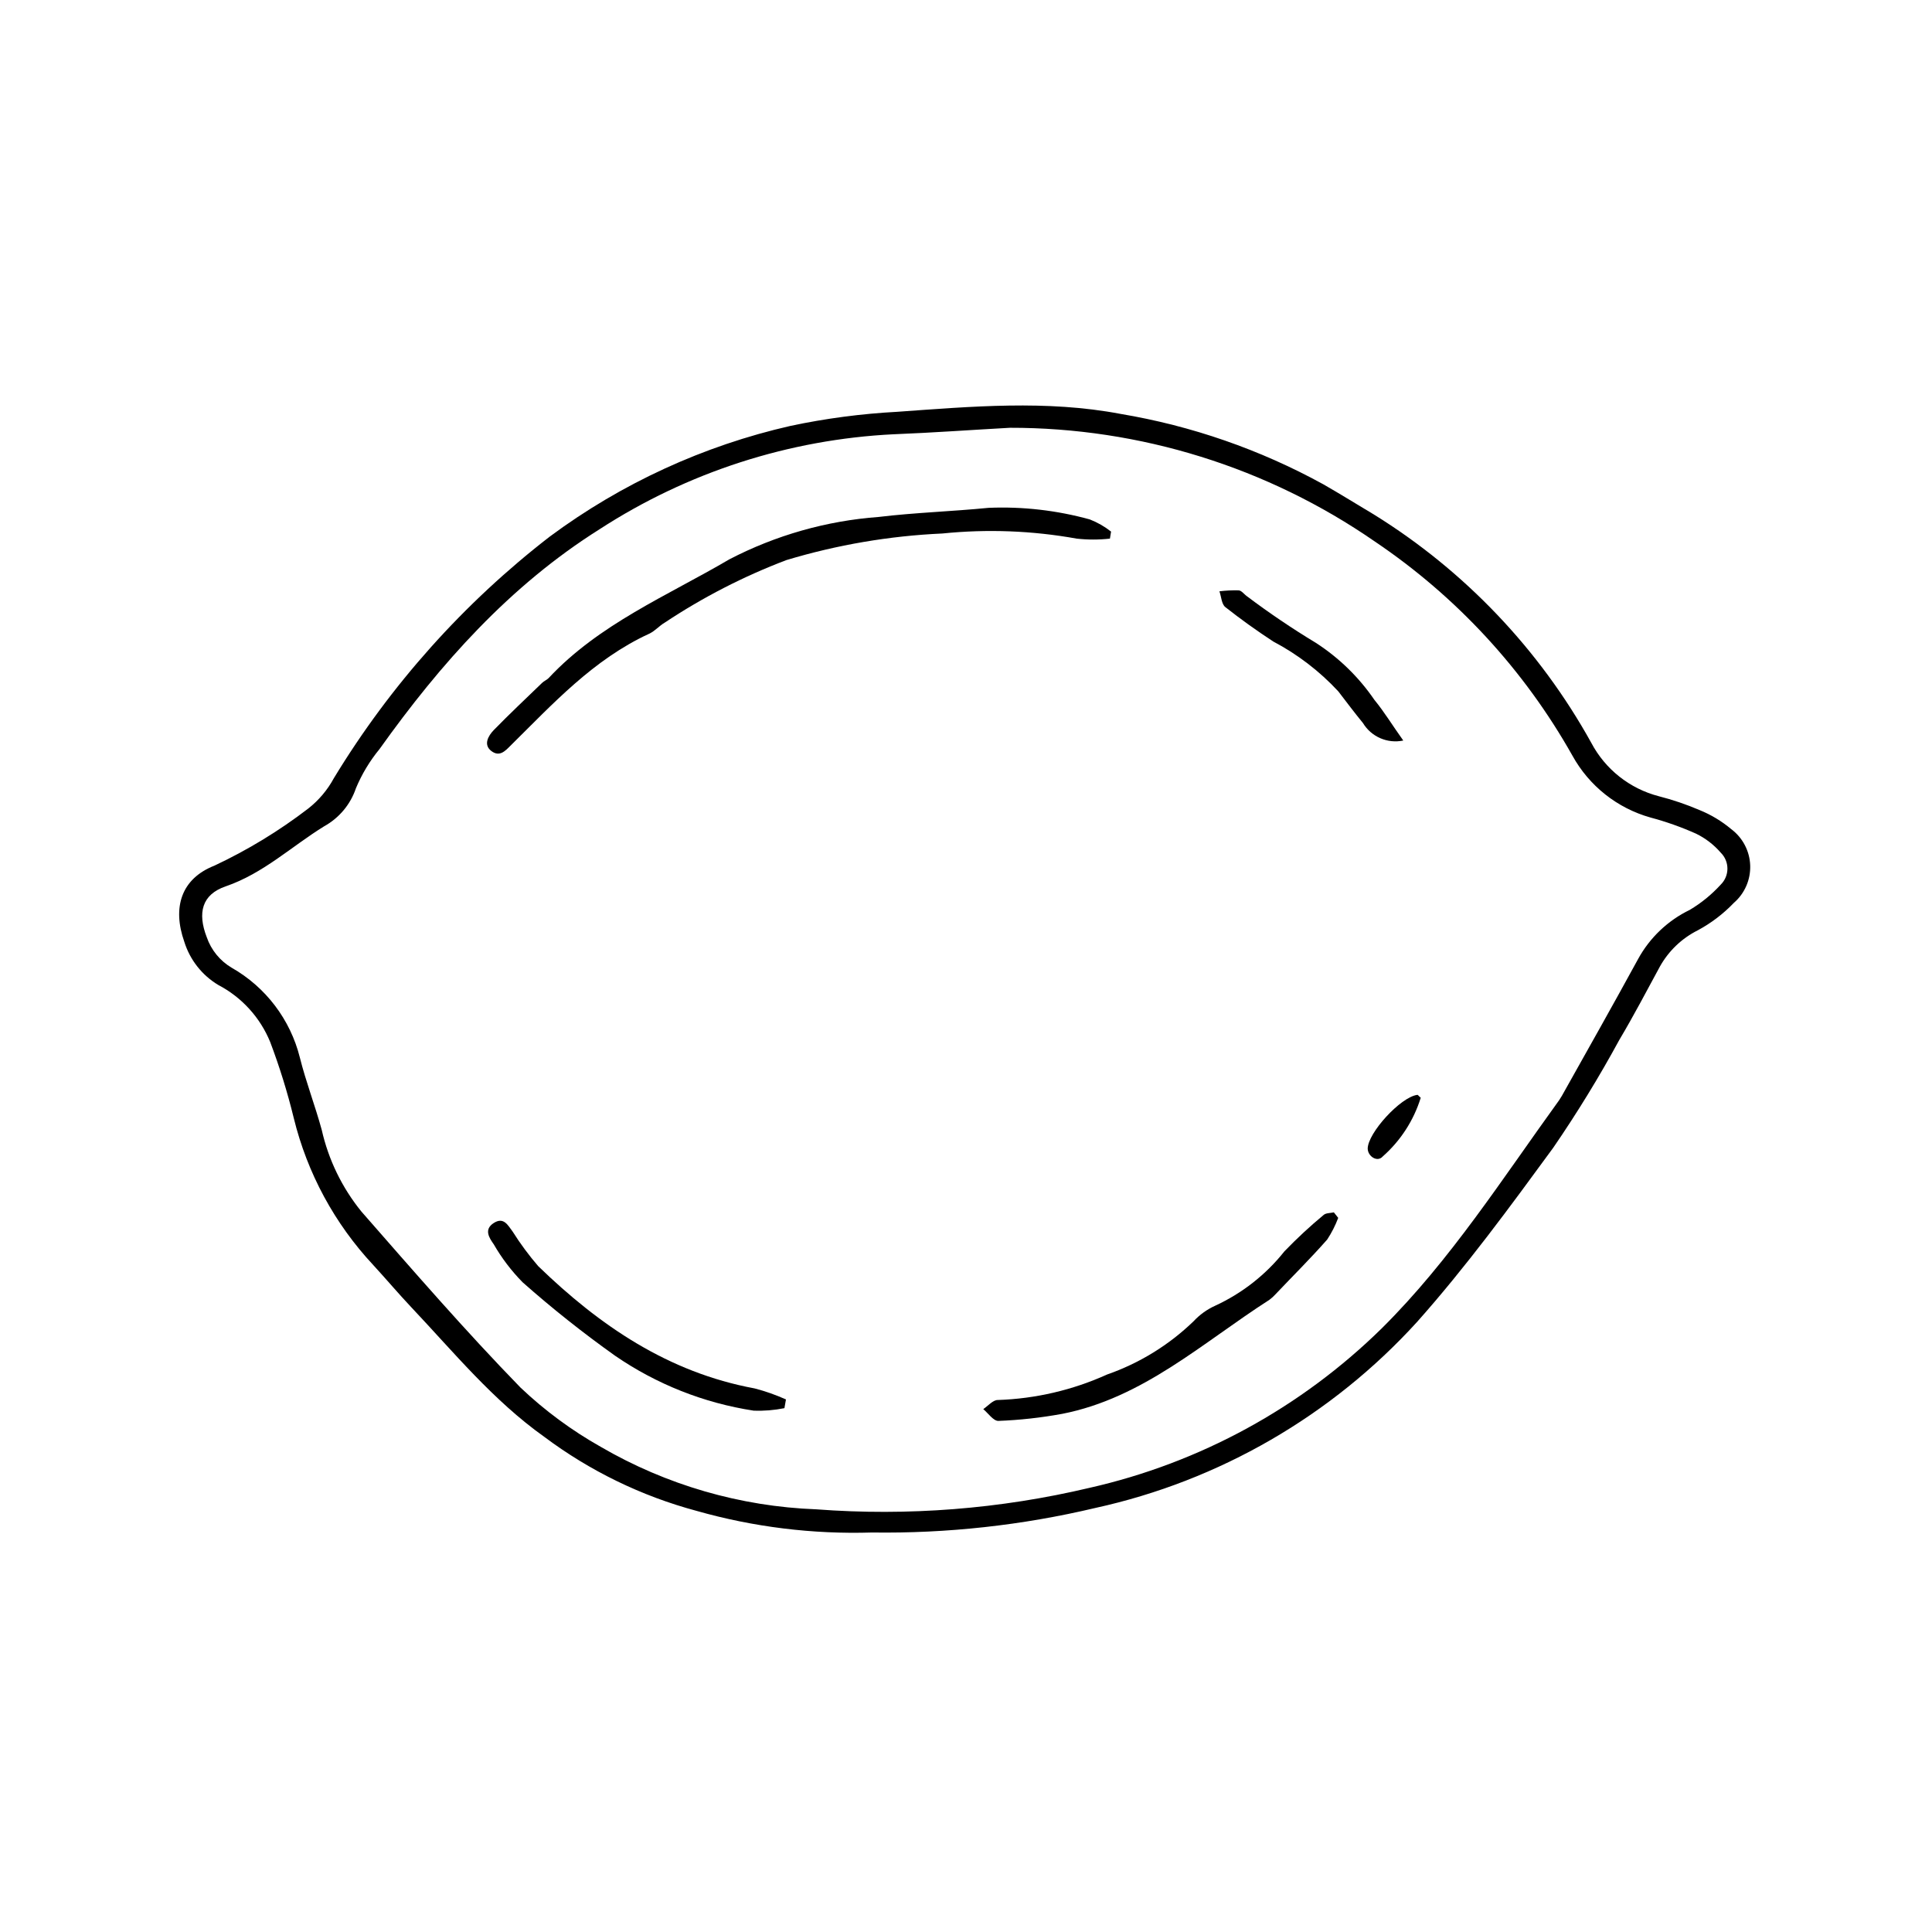 <?xml version="1.0" encoding="UTF-8"?>
<!-- Uploaded to: ICON Repo, www.svgrepo.com, Generator: ICON Repo Mixer Tools -->
<svg fill="#000000" width="800px" height="800px" version="1.1" viewBox="144 144 512 512" xmlns="http://www.w3.org/2000/svg">
 <g>
  <path d="m375.06 550.13c-15.703 0.492-31.387-1.445-46.5-5.742-14.559-3.914-28.238-10.566-40.305-19.598-13.602-9.672-23.98-22.418-35.266-34.359-3.426-3.629-6.648-7.457-10.078-11.184v-0.004c-10.242-10.957-17.496-24.371-21.059-38.941-1.668-6.84-3.758-13.57-6.246-20.152-2.66-6.504-7.531-11.859-13.754-15.117-4.32-2.586-7.531-6.676-9.02-11.484-3.176-9.02-0.855-16.676 8.012-20.152 8.797-4.133 17.125-9.199 24.836-15.117 2.797-2.191 5.113-4.934 6.801-8.059 14.988-24.676 34.387-46.383 57.234-64.035 19-14.086 40.719-24.07 63.781-29.32 9.312-1.977 18.762-3.223 28.266-3.731 19.75-1.41 39.551-3.176 59.199 0.555h-0.004c18.824 3.152 36.98 9.453 53.707 18.641 4.586 2.621 9.02 5.391 13.504 8.062 24.023 14.91 43.828 35.723 57.535 60.457 3.707 7.023 10.199 12.16 17.883 14.156 3.699 0.945 7.32 2.176 10.832 3.68 3.035 1.23 5.856 2.93 8.363 5.035 3.047 2.273 4.902 5.809 5.039 9.605 0.137 3.801-1.457 7.457-4.332 9.945-2.777 2.898-5.988 5.348-9.523 7.254-4.25 2.121-7.762 5.477-10.074 9.621-3.527 6.5-6.953 13.047-10.73 19.398h-0.004c-5.344 9.836-11.195 19.387-17.531 28.617-11.539 15.77-23.125 31.59-36.074 46.148-22.633 24.879-52.438 42.117-85.293 49.32-19.391 4.598-39.273 6.781-59.199 6.5zm36.527-292.76c-10.078 0.555-20.453 1.309-30.73 1.715v-0.004c-27.766 1.367-54.676 10.059-77.992 25.191-23.777 14.965-42.117 35.57-58.289 58.242-2.578 3.133-4.684 6.629-6.25 10.375-1.445 4.293-4.449 7.887-8.41 10.078-8.664 5.34-16.121 12.496-26.098 15.922-6.348 2.168-7.508 7.055-5.039 13.453v-0.004c1.164 3.402 3.504 6.281 6.598 8.113 9.035 5.133 15.574 13.746 18.09 23.828 1.613 6.449 4.031 12.695 5.793 19.145 1.793 7.938 5.394 15.352 10.527 21.664 13.805 15.77 27.559 31.641 42.168 46.652h0.004c6.398 6.074 13.523 11.336 21.211 15.668 17.395 10.133 37.016 15.824 57.129 16.578 24.301 1.84 48.738-0.078 72.449-5.695 29.238-6.613 56.055-21.254 77.438-42.27 18.188-18.035 31.941-39.648 47.004-60.457l0.754-1.211c6.75-12.043 13.551-24.082 20.152-36.172 3.094-5.672 7.887-10.234 13.703-13.047 3.055-1.816 5.82-4.074 8.215-6.703 1.133-1.117 1.77-2.641 1.77-4.231s-0.637-3.113-1.77-4.231c-1.82-2.109-4.047-3.82-6.551-5.039-3.91-1.746-7.953-3.18-12.09-4.281-8.801-2.477-16.238-8.375-20.656-16.375-12.801-22.754-30.742-42.195-52.398-56.781-28.422-19.66-62.172-30.172-96.73-30.125z"/>
  <path d="m438.14 286.74c-2.93 0.328-5.887 0.328-8.816 0-11.734-2.113-23.707-2.57-35.57-1.359-14.023 0.629-27.918 3-41.363 7.051-11.332 4.305-22.145 9.867-32.242 16.578-1.461 0.855-2.57 2.215-4.082 2.922-14.812 6.801-25.543 18.59-36.828 29.727-1.359 1.359-2.871 3.023-5.039 1.359-2.168-1.664-0.805-4.031 0.656-5.543 4.18-4.281 8.516-8.363 12.797-12.496 0.504-0.504 1.211-0.754 1.715-1.258 13.402-14.359 31.438-21.816 47.914-31.488h-0.004c12.285-6.387 25.742-10.211 39.551-11.234 9.672-1.16 19.445-1.461 29.172-2.418h-0.004c9.043-0.375 18.082 0.664 26.805 3.07 2.031 0.789 3.934 1.879 5.641 3.227z"/>
  <path d="m498.64 466.75c-0.758 2.016-1.738 3.945-2.922 5.742-4.434 5.039-9.117 9.672-13.703 14.508v0.004c-0.488 0.535-1.027 1.027-1.613 1.461-17.684 11.336-33.504 26.047-54.965 30.23v-0.004c-5.574 1.023-11.215 1.648-16.879 1.863-1.309 0-2.672-2.016-3.981-3.125 1.258-0.855 2.57-2.418 3.828-2.418l0.004 0.004c10.004-0.332 19.848-2.625 28.969-6.754 8.57-2.988 16.391-7.801 22.922-14.105 1.617-1.746 3.57-3.152 5.742-4.133 7.156-3.301 13.438-8.234 18.34-14.406 3.293-3.418 6.773-6.648 10.43-9.676 0.605-0.504 1.762-0.453 2.672-0.656z"/>
  <path d="m351.88 517.18c-2.684 0.539-5.422 0.762-8.16 0.656-13.184-2.019-25.738-7-36.727-14.559-8.5-6.047-16.676-12.535-24.484-19.449-2.973-3.019-5.547-6.406-7.66-10.074-1.211-1.715-2.672-3.93 0-5.644 2.672-1.715 3.777 0.656 5.039 2.316 2.019 3.203 4.277 6.254 6.75 9.121 16.273 15.77 34.461 28.164 57.332 32.395h0.004c2.848 0.738 5.625 1.719 8.312 2.922z"/>
  <path d="m515.88 340.25c-4.184 0.879-8.465-0.98-10.68-4.633-2.266-2.769-4.383-5.594-6.551-8.414-4.957-5.34-10.785-9.805-17.23-13.199-4.383-2.871-8.613-5.894-12.695-9.117-1.008-0.805-1.059-2.769-1.562-4.18v-0.004c1.672-0.207 3.356-0.293 5.039-0.254 0.805 0 1.512 1.059 2.316 1.613 5.852 4.402 11.922 8.508 18.188 12.293 6.125 3.953 11.402 9.094 15.52 15.113 2.617 3.176 4.734 6.699 7.656 10.781z"/>
  <path d="m520.51 434.91c-1.863 6.016-5.348 11.402-10.074 15.566-1.41 1.613-3.93 0-3.981-2.066 0-4.133 8.715-13.703 13.148-14.258 0.152-0.051 0.355 0.305 0.906 0.758z"/>
 </g>
</svg>